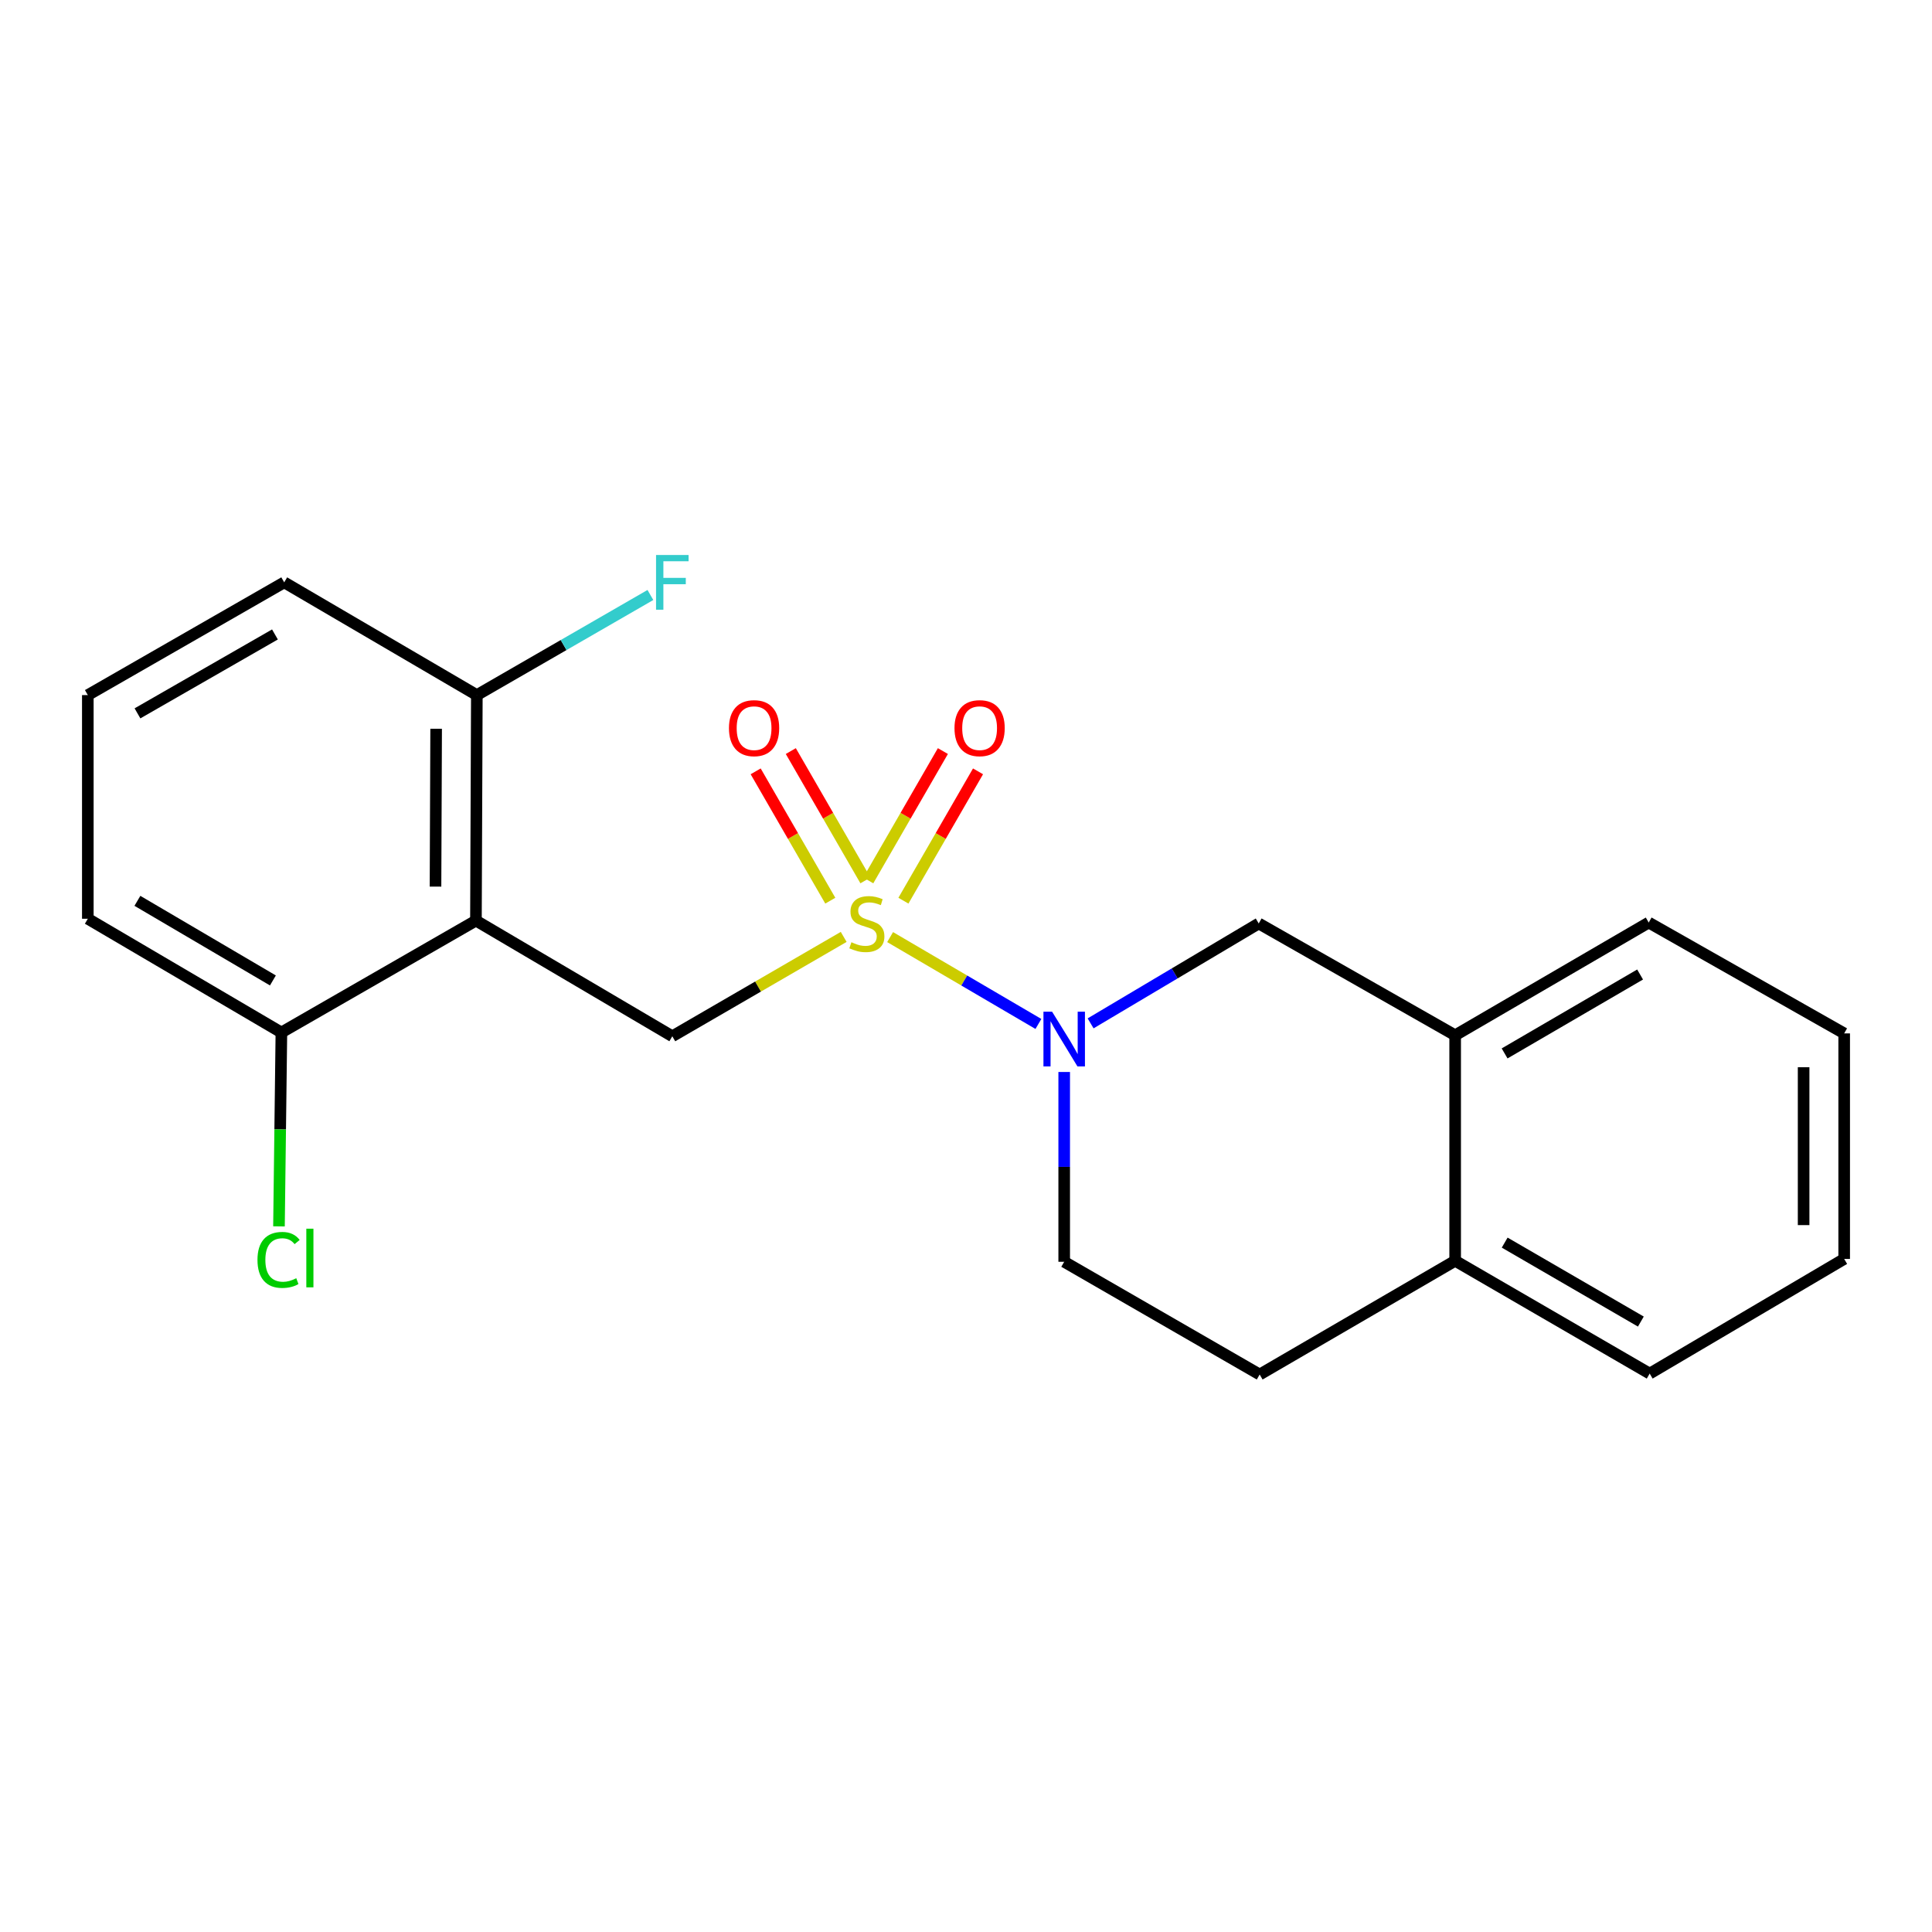 <?xml version='1.0' encoding='iso-8859-1'?>
<svg version='1.1' baseProfile='full'
              xmlns='http://www.w3.org/2000/svg'
                      xmlns:rdkit='http://www.rdkit.org/xml'
                      xmlns:xlink='http://www.w3.org/1999/xlink'
                  xml:space='preserve'
width='1000px' height='1000px' viewBox='0 0 1000 1000'>
<!-- END OF HEADER -->
<rect style='opacity:1.0;fill:#FFFFFF;stroke:none' width='1000' height='1000' x='0' y='0'> </rect>
<path class='bond-0' d='M 460.723,485.037 L 499.099,507.516' style='fill:none;fill-rule:evenodd;stroke:#CCCC00;stroke-width:6px;stroke-linecap:butt;stroke-linejoin:miter;stroke-opacity:1' />
<path class='bond-0' d='M 499.099,507.516 L 537.476,529.996' style='fill:none;fill-rule:evenodd;stroke:#0000FF;stroke-width:6px;stroke-linecap:butt;stroke-linejoin:miter;stroke-opacity:1' />
<path class='bond-2' d='M 436.694,484.936 L 392.34,510.653' style='fill:none;fill-rule:evenodd;stroke:#CCCC00;stroke-width:6px;stroke-linecap:butt;stroke-linejoin:miter;stroke-opacity:1' />
<path class='bond-2' d='M 392.34,510.653 L 347.987,536.37' style='fill:none;fill-rule:evenodd;stroke:#000000;stroke-width:6px;stroke-linecap:butt;stroke-linejoin:miter;stroke-opacity:1' />
<path class='bond-4' d='M 467.607,466.19 L 486.916,432.717' style='fill:none;fill-rule:evenodd;stroke:#CCCC00;stroke-width:6px;stroke-linecap:butt;stroke-linejoin:miter;stroke-opacity:1' />
<path class='bond-4' d='M 486.916,432.717 L 506.225,399.244' style='fill:none;fill-rule:evenodd;stroke:#FF0000;stroke-width:6px;stroke-linecap:butt;stroke-linejoin:miter;stroke-opacity:1' />
<path class='bond-4' d='M 449.419,455.698 L 468.728,422.225' style='fill:none;fill-rule:evenodd;stroke:#CCCC00;stroke-width:6px;stroke-linecap:butt;stroke-linejoin:miter;stroke-opacity:1' />
<path class='bond-4' d='M 468.728,422.225 L 488.037,388.752' style='fill:none;fill-rule:evenodd;stroke:#FF0000;stroke-width:6px;stroke-linecap:butt;stroke-linejoin:miter;stroke-opacity:1' />
<path class='bond-5' d='M 447.946,455.697 L 428.633,422.224' style='fill:none;fill-rule:evenodd;stroke:#CCCC00;stroke-width:6px;stroke-linecap:butt;stroke-linejoin:miter;stroke-opacity:1' />
<path class='bond-5' d='M 428.633,422.224 L 409.32,388.751' style='fill:none;fill-rule:evenodd;stroke:#FF0000;stroke-width:6px;stroke-linecap:butt;stroke-linejoin:miter;stroke-opacity:1' />
<path class='bond-5' d='M 429.758,466.191 L 410.445,432.718' style='fill:none;fill-rule:evenodd;stroke:#CCCC00;stroke-width:6px;stroke-linecap:butt;stroke-linejoin:miter;stroke-opacity:1' />
<path class='bond-5' d='M 410.445,432.718 L 391.133,399.245' style='fill:none;fill-rule:evenodd;stroke:#FF0000;stroke-width:6px;stroke-linecap:butt;stroke-linejoin:miter;stroke-opacity:1' />
<path class='bond-3' d='M 564.495,529.694 L 608.003,503.839' style='fill:none;fill-rule:evenodd;stroke:#0000FF;stroke-width:6px;stroke-linecap:butt;stroke-linejoin:miter;stroke-opacity:1' />
<path class='bond-3' d='M 608.003,503.839 L 651.511,477.984' style='fill:none;fill-rule:evenodd;stroke:#000000;stroke-width:6px;stroke-linecap:butt;stroke-linejoin:miter;stroke-opacity:1' />
<path class='bond-9' d='M 550.826,554.858 L 550.826,603.977' style='fill:none;fill-rule:evenodd;stroke:#0000FF;stroke-width:6px;stroke-linecap:butt;stroke-linejoin:miter;stroke-opacity:1' />
<path class='bond-9' d='M 550.826,603.977 L 550.826,653.095' style='fill:none;fill-rule:evenodd;stroke:#000000;stroke-width:6px;stroke-linecap:butt;stroke-linejoin:miter;stroke-opacity:1' />
<path class='bond-1' d='M 246.346,476.503 L 347.987,536.37' style='fill:none;fill-rule:evenodd;stroke:#000000;stroke-width:6px;stroke-linecap:butt;stroke-linejoin:miter;stroke-opacity:1' />
<path class='bond-7' d='M 246.346,476.503 L 246.812,359.778' style='fill:none;fill-rule:evenodd;stroke:#000000;stroke-width:6px;stroke-linecap:butt;stroke-linejoin:miter;stroke-opacity:1' />
<path class='bond-7' d='M 225.418,458.91 L 225.745,377.203' style='fill:none;fill-rule:evenodd;stroke:#000000;stroke-width:6px;stroke-linecap:butt;stroke-linejoin:miter;stroke-opacity:1' />
<path class='bond-8' d='M 246.346,476.503 L 145.649,534.41' style='fill:none;fill-rule:evenodd;stroke:#000000;stroke-width:6px;stroke-linecap:butt;stroke-linejoin:miter;stroke-opacity:1' />
<path class='bond-6' d='M 651.511,477.984 L 753.188,535.857' style='fill:none;fill-rule:evenodd;stroke:#000000;stroke-width:6px;stroke-linecap:butt;stroke-linejoin:miter;stroke-opacity:1' />
<path class='bond-15' d='M 753.188,535.857 L 853.371,477.506' style='fill:none;fill-rule:evenodd;stroke:#000000;stroke-width:6px;stroke-linecap:butt;stroke-linejoin:miter;stroke-opacity:1' />
<path class='bond-15' d='M 778.783,545.249 L 848.911,504.403' style='fill:none;fill-rule:evenodd;stroke:#000000;stroke-width:6px;stroke-linecap:butt;stroke-linejoin:miter;stroke-opacity:1' />
<path class='bond-22' d='M 753.188,535.857 L 753.188,652.582' style='fill:none;fill-rule:evenodd;stroke:#000000;stroke-width:6px;stroke-linecap:butt;stroke-linejoin:miter;stroke-opacity:1' />
<path class='bond-13' d='M 246.812,359.778 L 291.73,333.873' style='fill:none;fill-rule:evenodd;stroke:#000000;stroke-width:6px;stroke-linecap:butt;stroke-linejoin:miter;stroke-opacity:1' />
<path class='bond-13' d='M 291.73,333.873 L 336.647,307.967' style='fill:none;fill-rule:evenodd;stroke:#33CCCC;stroke-width:6px;stroke-linecap:butt;stroke-linejoin:miter;stroke-opacity:1' />
<path class='bond-17' d='M 246.812,359.778 L 147.108,301.427' style='fill:none;fill-rule:evenodd;stroke:#000000;stroke-width:6px;stroke-linecap:butt;stroke-linejoin:miter;stroke-opacity:1' />
<path class='bond-12' d='M 145.649,534.41 L 145.023,584.589' style='fill:none;fill-rule:evenodd;stroke:#000000;stroke-width:6px;stroke-linecap:butt;stroke-linejoin:miter;stroke-opacity:1' />
<path class='bond-12' d='M 145.023,584.589 L 144.396,634.768' style='fill:none;fill-rule:evenodd;stroke:#00CC00;stroke-width:6px;stroke-linecap:butt;stroke-linejoin:miter;stroke-opacity:1' />
<path class='bond-16' d='M 145.649,534.41 L 45.455,475.546' style='fill:none;fill-rule:evenodd;stroke:#000000;stroke-width:6px;stroke-linecap:butt;stroke-linejoin:miter;stroke-opacity:1' />
<path class='bond-16' d='M 141.257,507.476 L 71.12,466.271' style='fill:none;fill-rule:evenodd;stroke:#000000;stroke-width:6px;stroke-linecap:butt;stroke-linejoin:miter;stroke-opacity:1' />
<path class='bond-11' d='M 550.826,653.095 L 652.001,711.446' style='fill:none;fill-rule:evenodd;stroke:#000000;stroke-width:6px;stroke-linecap:butt;stroke-linejoin:miter;stroke-opacity:1' />
<path class='bond-10' d='M 753.188,652.582 L 652.001,711.446' style='fill:none;fill-rule:evenodd;stroke:#000000;stroke-width:6px;stroke-linecap:butt;stroke-linejoin:miter;stroke-opacity:1' />
<path class='bond-18' d='M 753.188,652.582 L 853.872,710.967' style='fill:none;fill-rule:evenodd;stroke:#000000;stroke-width:6px;stroke-linecap:butt;stroke-linejoin:miter;stroke-opacity:1' />
<path class='bond-18' d='M 778.824,643.175 L 849.303,684.045' style='fill:none;fill-rule:evenodd;stroke:#000000;stroke-width:6px;stroke-linecap:butt;stroke-linejoin:miter;stroke-opacity:1' />
<path class='bond-14' d='M 45.455,359.778 L 45.455,475.546' style='fill:none;fill-rule:evenodd;stroke:#000000;stroke-width:6px;stroke-linecap:butt;stroke-linejoin:miter;stroke-opacity:1' />
<path class='bond-21' d='M 45.455,359.778 L 147.108,301.427' style='fill:none;fill-rule:evenodd;stroke:#000000;stroke-width:6px;stroke-linecap:butt;stroke-linejoin:miter;stroke-opacity:1' />
<path class='bond-21' d='M 71.156,369.236 L 142.313,328.391' style='fill:none;fill-rule:evenodd;stroke:#000000;stroke-width:6px;stroke-linecap:butt;stroke-linejoin:miter;stroke-opacity:1' />
<path class='bond-19' d='M 853.371,477.506 L 954.545,534.888' style='fill:none;fill-rule:evenodd;stroke:#000000;stroke-width:6px;stroke-linecap:butt;stroke-linejoin:miter;stroke-opacity:1' />
<path class='bond-20' d='M 853.872,710.967 L 954.545,651.625' style='fill:none;fill-rule:evenodd;stroke:#000000;stroke-width:6px;stroke-linecap:butt;stroke-linejoin:miter;stroke-opacity:1' />
<path class='bond-23' d='M 954.545,534.888 L 954.545,651.625' style='fill:none;fill-rule:evenodd;stroke:#000000;stroke-width:6px;stroke-linecap:butt;stroke-linejoin:miter;stroke-opacity:1' />
<path class='bond-23' d='M 933.548,552.399 L 933.548,634.114' style='fill:none;fill-rule:evenodd;stroke:#000000;stroke-width:6px;stroke-linecap:butt;stroke-linejoin:miter;stroke-opacity:1' />
<path  class='atom-0' d='M 440.684 487.704
Q 441.004 487.824, 442.324 488.384
Q 443.644 488.944, 445.084 489.304
Q 446.564 489.624, 448.004 489.624
Q 450.684 489.624, 452.244 488.344
Q 453.804 487.024, 453.804 484.744
Q 453.804 483.184, 453.004 482.224
Q 452.244 481.264, 451.044 480.744
Q 449.844 480.224, 447.844 479.624
Q 445.324 478.864, 443.804 478.144
Q 442.324 477.424, 441.244 475.904
Q 440.204 474.384, 440.204 471.824
Q 440.204 468.264, 442.604 466.064
Q 445.044 463.864, 449.844 463.864
Q 453.124 463.864, 456.844 465.424
L 455.924 468.504
Q 452.524 467.104, 449.964 467.104
Q 447.204 467.104, 445.684 468.264
Q 444.164 469.384, 444.204 471.344
Q 444.204 472.864, 444.964 473.784
Q 445.764 474.704, 446.884 475.224
Q 448.044 475.744, 449.964 476.344
Q 452.524 477.144, 454.044 477.944
Q 455.564 478.744, 456.644 480.384
Q 457.764 481.984, 457.764 484.744
Q 457.764 488.664, 455.124 490.784
Q 452.524 492.864, 448.164 492.864
Q 445.644 492.864, 443.724 492.304
Q 441.844 491.784, 439.604 490.864
L 440.684 487.704
' fill='#CCCC00'/>
<path  class='atom-1' d='M 544.566 523.657
L 553.846 538.657
Q 554.766 540.137, 556.246 542.817
Q 557.726 545.497, 557.806 545.657
L 557.806 523.657
L 561.566 523.657
L 561.566 551.977
L 557.686 551.977
L 547.726 535.577
Q 546.566 533.657, 545.326 531.457
Q 544.126 529.257, 543.766 528.577
L 543.766 551.977
L 540.086 551.977
L 540.086 523.657
L 544.566 523.657
' fill='#0000FF'/>
<path  class='atom-5' d='M 494.046 376.89
Q 494.046 370.09, 497.406 366.29
Q 500.766 362.49, 507.046 362.49
Q 513.326 362.49, 516.686 366.29
Q 520.046 370.09, 520.046 376.89
Q 520.046 383.77, 516.646 387.69
Q 513.246 391.57, 507.046 391.57
Q 500.806 391.57, 497.406 387.69
Q 494.046 383.81, 494.046 376.89
M 507.046 388.37
Q 511.366 388.37, 513.686 385.49
Q 516.046 382.57, 516.046 376.89
Q 516.046 371.33, 513.686 368.53
Q 511.366 365.69, 507.046 365.69
Q 502.726 365.69, 500.366 368.49
Q 498.046 371.29, 498.046 376.89
Q 498.046 382.61, 500.366 385.49
Q 502.726 388.37, 507.046 388.37
' fill='#FF0000'/>
<path  class='atom-6' d='M 377.309 376.89
Q 377.309 370.09, 380.669 366.29
Q 384.029 362.49, 390.309 362.49
Q 396.589 362.49, 399.949 366.29
Q 403.309 370.09, 403.309 376.89
Q 403.309 383.77, 399.909 387.69
Q 396.509 391.57, 390.309 391.57
Q 384.069 391.57, 380.669 387.69
Q 377.309 383.81, 377.309 376.89
M 390.309 388.37
Q 394.629 388.37, 396.949 385.49
Q 399.309 382.57, 399.309 376.89
Q 399.309 371.33, 396.949 368.53
Q 394.629 365.69, 390.309 365.69
Q 385.989 365.69, 383.629 368.49
Q 381.309 371.29, 381.309 376.89
Q 381.309 382.61, 383.629 385.49
Q 385.989 388.37, 390.309 388.37
' fill='#FF0000'/>
<path  class='atom-13' d='M 133.271 652.127
Q 133.271 645.087, 136.551 641.407
Q 139.871 637.687, 146.151 637.687
Q 151.991 637.687, 155.111 641.807
L 152.471 643.967
Q 150.191 640.967, 146.151 640.967
Q 141.871 640.967, 139.591 643.847
Q 137.351 646.687, 137.351 652.127
Q 137.351 657.727, 139.671 660.607
Q 142.031 663.487, 146.591 663.487
Q 149.711 663.487, 153.351 661.607
L 154.471 664.607
Q 152.991 665.567, 150.751 666.127
Q 148.511 666.687, 146.031 666.687
Q 139.871 666.687, 136.551 662.927
Q 133.271 659.167, 133.271 652.127
' fill='#00CC00'/>
<path  class='atom-13' d='M 158.551 635.967
L 162.231 635.967
L 162.231 666.327
L 158.551 666.327
L 158.551 635.967
' fill='#00CC00'/>
<path  class='atom-14' d='M 339.567 287.267
L 356.407 287.267
L 356.407 290.507
L 343.367 290.507
L 343.367 299.107
L 354.967 299.107
L 354.967 302.387
L 343.367 302.387
L 343.367 315.587
L 339.567 315.587
L 339.567 287.267
' fill='#33CCCC'/>
</svg>
